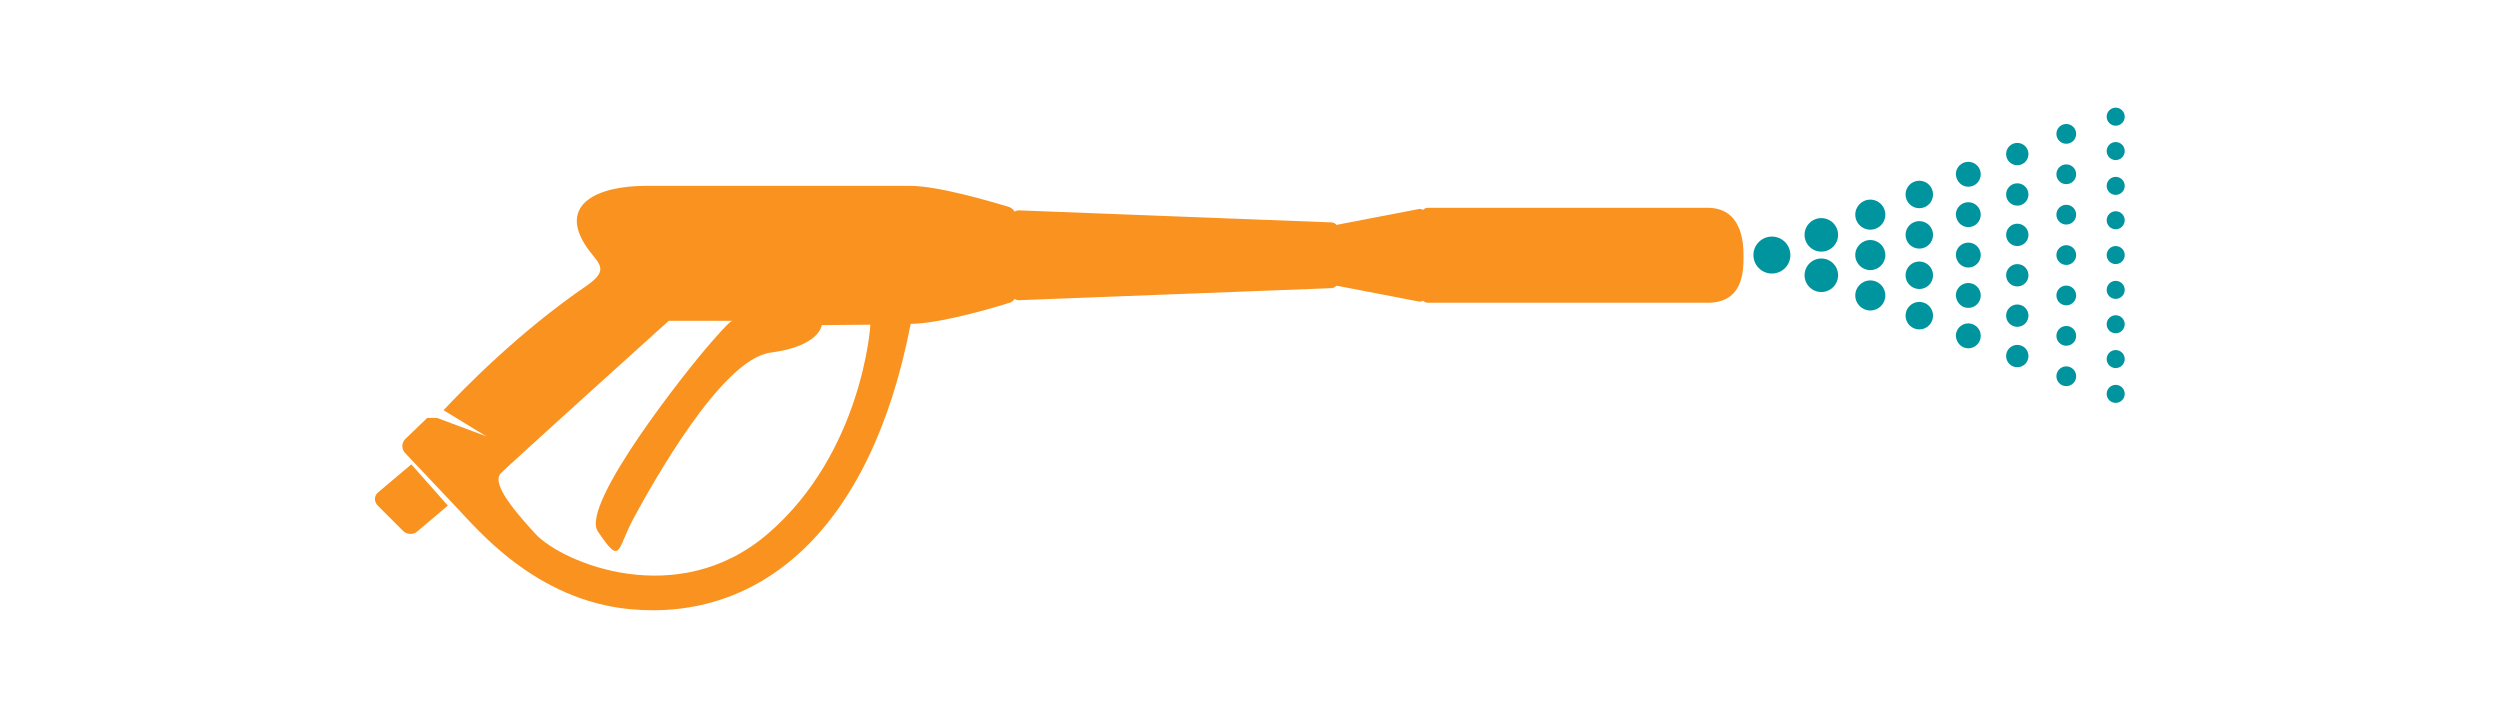 <svg width="1000" height="287.235" viewBox="0 0 1000 287.235" xmlns="http://www.w3.org/2000/svg"><defs/><path fill="#f9921e" transform="matrix(1.719 0 0 1.719 -29.155 -129.027)" d="M 104.97 189.611 C 103.97 190.411 103.97 191.811 104.87 192.711 L 110.77 198.611 C 111.67 199.511 113.17 199.511 114.07 198.711 L 121.17 192.711 L 112.67 183.111 L 104.97 189.611 Z"/><path fill="#f9921e" transform="matrix(1.719 0 0 1.719 -29.155 -129.027)" d="M 414.27 123.411 C 407.47 123.411 360.07 123.411 349.27 123.411 C 348.77 123.411 348.37 123.611 348.07 123.911 C 347.77 123.711 347.47 123.611 347.07 123.711 L 328.37 127.311 C 328.27 127.311 328.07 127.411 327.97 127.411 C 327.67 127.011 327.17 126.811 326.77 126.811 L 254.07 124.011 C 253.67 124.011 253.37 124.111 253.07 124.311 C 252.77 123.811 252.27 123.411 251.77 123.211 C 247.37 121.911 235.27 118.311 228.77 118.311 C 220.87 118.311 178.17 118.311 167.17 118.311 C 156.17 118.311 146.77 122.511 153.37 132.411 C 156.07 136.411 159.17 137.611 153.37 141.611 C 137.57 152.411 124.47 165.911 120.17 170.511 L 130.17 176.611 L 118.67 172.311 C 118.67 172.311 116.37 172.311 116.37 172.311 L 111.27 177.211 C 110.37 178.111 110.37 179.511 111.17 180.411 L 123.17 193.111 C 127.87 198.011 141.47 214.711 163.57 216.811 C 193.37 219.611 219.47 199.111 228.87 150.411 C 235.27 150.411 247.47 146.911 251.87 145.511 C 252.37 145.411 252.77 145.011 253.07 144.611 C 253.37 144.811 253.67 144.911 254.07 144.911 L 326.77 142.111 C 327.27 142.111 327.67 141.811 327.97 141.511 C 328.07 141.611 328.27 141.611 328.37 141.611 L 347.07 145.211 C 347.47 145.311 347.77 145.211 348.07 145.011 C 348.37 145.311 348.77 145.511 349.27 145.511 L 414.27 145.511 C 422.67 145.511 422.67 138.111 422.67 134.511 C 422.67 130.811 421.97 123.411 414.27 123.411 Z M 195.57 199.311 C 174.67 217.211 147.97 206.111 141.57 199.311 C 135.87 193.111 131.27 187.311 133.57 185.111 C 135.87 182.811 172.57 149.711 172.57 149.711 L 187.27 149.711 C 187.47 149.611 187.47 149.711 187.47 149.711 L 187.27 149.711 C 186.87 149.911 185.77 150.911 182.37 154.811 C 177.07 160.811 151.87 192.511 156.07 198.711 C 161.57 206.811 160.37 203.111 164.47 195.511 C 168.57 188.011 184.77 158.611 196.27 157.111 C 207.77 155.611 208.17 150.711 208.17 150.711 L 219.47 150.611 C 219.57 150.511 217.67 180.411 195.57 199.311 Z"/><path fill="#00949f" transform="matrix(1.719 0 0 1.719 -29.155 -129.027)" d="M 433.57 134.411 C 433.57 136.786 431.645 138.711 429.27 138.711 C 426.896 138.711 424.97 136.786 424.97 134.411 C 424.97 132.036 426.896 130.111 429.27 130.111 C 431.645 130.111 433.57 132.036 433.57 134.411 Z"/><path fill="#00949f" transform="matrix(1.719 0 0 1.719 -29.155 -129.027)" d="M 500.07 134.411 C 500.07 135.681 499.041 136.711 497.77 136.711 C 496.5 136.711 495.47 135.681 495.47 134.411 C 495.47 133.141 496.5 132.111 497.77 132.111 C 499.041 132.111 500.07 133.141 500.07 134.411 Z"/><path fill="#00949f" transform="matrix(1.719 0 0 1.719 -29.155 -129.027)" d="M 500.07 143.811 C 500.07 145.081 499.041 146.111 497.77 146.111 C 496.5 146.111 495.47 145.081 495.47 143.811 C 495.47 142.541 496.5 141.511 497.77 141.511 C 499.041 141.511 500.07 142.541 500.07 143.811 Z"/><path fill="#00949f" transform="matrix(1.719 0 0 1.719 -29.155 -129.027)" d="M 500.07 153.211 C 500.07 154.481 499.041 155.511 497.77 155.511 C 496.5 155.511 495.47 154.481 495.47 153.211 C 495.47 151.941 496.5 150.911 497.77 150.911 C 499.041 150.911 500.07 151.941 500.07 153.211 Z"/><path fill="#00949f" transform="matrix(1.719 0 0 1.719 -29.155 -129.027)" d="M 500.07 162.611 C 500.07 163.881 499.041 164.911 497.77 164.911 C 496.5 164.911 495.47 163.881 495.47 162.611 C 495.47 161.341 496.5 160.311 497.77 160.311 C 499.041 160.311 500.07 161.341 500.07 162.611 Z"/><path fill="#00949f" transform="matrix(1.719 0 0 1.719 -29.155 -129.027)" d="M 500.07 125.011 C 500.07 126.281 499.041 127.311 497.77 127.311 C 496.5 127.311 495.47 126.281 495.47 125.011 C 495.47 123.741 496.5 122.711 497.77 122.711 C 499.041 122.711 500.07 123.741 500.07 125.011 Z"/><path fill="#00949f" transform="matrix(1.719 0 0 1.719 -29.155 -129.027)" d="M 500.07 115.611 C 500.07 116.881 499.041 117.911 497.77 117.911 C 496.5 117.911 495.47 116.881 495.47 115.611 C 495.47 114.341 496.5 113.311 497.77 113.311 C 499.041 113.311 500.07 114.341 500.07 115.611 Z"/><path fill="#00949f" transform="matrix(1.719 0 0 1.719 -29.155 -129.027)" d="M 500.07 106.211 C 500.07 107.481 499.041 108.511 497.77 108.511 C 496.5 108.511 495.47 107.481 495.47 106.211 C 495.47 104.941 496.5 103.911 497.77 103.911 C 499.041 103.911 500.07 104.941 500.07 106.211 Z"/><path fill="#00949f" transform="matrix(1.719 0 0 1.719 -29.155 -129.027)" d="M 511.37 134.411 C 511.37 135.571 510.43 136.511 509.27 136.511 C 508.111 136.511 507.17 135.571 507.17 134.411 C 507.17 133.251 508.111 132.311 509.27 132.311 C 510.43 132.311 511.37 133.251 511.37 134.411 Z"/><path fill="#00949f" transform="matrix(1.719 0 0 1.719 -29.155 -129.027)" d="M 511.37 142.511 C 511.37 143.671 510.43 144.611 509.27 144.611 C 508.111 144.611 507.17 143.671 507.17 142.511 C 507.17 141.351 508.111 140.411 509.27 140.411 C 510.43 140.411 511.37 141.351 511.37 142.511 Z"/><path fill="#00949f" transform="matrix(1.719 0 0 1.719 -29.155 -129.027)" d="M 511.37 150.511 C 511.37 151.671 510.43 152.611 509.27 152.611 C 508.111 152.611 507.17 151.671 507.17 150.511 C 507.17 149.351 508.111 148.411 509.27 148.411 C 510.43 148.411 511.37 149.351 511.37 150.511 Z"/><path fill="#00949f" transform="matrix(1.719 0 0 1.719 -29.155 -129.027)" d="M 511.37 158.611 C 511.37 159.771 510.43 160.711 509.27 160.711 C 508.111 160.711 507.17 159.771 507.17 158.611 C 507.17 157.451 508.111 156.511 509.27 156.511 C 510.43 156.511 511.37 157.451 511.37 158.611 Z"/><path fill="#00949f" transform="matrix(1.719 0 0 1.719 -29.155 -129.027)" d="M 511.37 166.711 C 511.37 167.871 510.43 168.811 509.27 168.811 C 508.111 168.811 507.17 167.871 507.17 166.711 C 507.17 165.551 508.111 164.611 509.27 164.611 C 510.43 164.611 511.37 165.551 511.37 166.711 Z"/><path fill="#00949f" transform="matrix(1.719 0 0 1.719 -29.155 -129.027)" d="M 511.37 126.311 C 511.37 127.471 510.43 128.411 509.27 128.411 C 508.111 128.411 507.17 127.471 507.17 126.311 C 507.17 125.151 508.111 124.211 509.27 124.211 C 510.43 124.211 511.37 125.151 511.37 126.311 Z"/><path fill="#00949f" transform="matrix(1.719 0 0 1.719 -29.155 -129.027)" d="M 511.37 118.311 C 511.37 119.471 510.43 120.411 509.27 120.411 C 508.111 120.411 507.17 119.471 507.17 118.311 C 507.17 117.151 508.111 116.211 509.27 116.211 C 510.43 116.211 511.37 117.151 511.37 118.311 Z"/><path fill="#00949f" transform="matrix(1.719 0 0 1.719 -29.155 -129.027)" d="M 511.37 110.211 C 511.37 111.371 510.43 112.311 509.27 112.311 C 508.111 112.311 507.17 111.371 507.17 110.211 C 507.17 109.051 508.111 108.111 509.27 108.111 C 510.43 108.111 511.37 109.051 511.37 110.211 Z"/><path fill="#00949f" transform="matrix(1.719 0 0 1.719 -29.155 -129.027)" d="M 511.37 102.211 C 511.37 103.371 510.43 104.311 509.27 104.311 C 508.111 104.311 507.17 103.371 507.17 102.211 C 507.17 101.051 508.111 100.111 509.27 100.111 C 510.43 100.111 511.37 101.051 511.37 102.211 Z"/><path fill="#00949f" transform="matrix(1.719 0 0 1.719 -29.155 -129.027)" d="M 444.67 129.711 C 444.67 131.865 442.924 133.611 440.77 133.611 C 438.616 133.611 436.87 131.865 436.87 129.711 C 436.87 127.557 438.616 125.811 440.77 125.811 C 442.924 125.811 444.67 127.557 444.67 129.711 Z"/><path fill="#00949f" transform="matrix(1.719 0 0 1.719 -29.155 -129.027)" d="M 444.67 139.111 C 444.67 141.265 442.924 143.011 440.77 143.011 C 438.616 143.011 436.87 141.265 436.87 139.111 C 436.87 136.957 438.616 135.211 440.77 135.211 C 442.924 135.211 444.67 136.957 444.67 139.111 Z"/><path fill="#00949f" transform="matrix(1.719 0 0 1.719 -29.155 -129.027)" d="M 455.67 143.811 C 455.67 145.744 454.103 147.311 452.17 147.311 C 450.237 147.311 448.67 145.744 448.67 143.811 C 448.67 141.878 450.237 140.311 452.17 140.311 C 454.103 140.311 455.67 141.878 455.67 143.811 Z"/><path fill="#00949f" transform="matrix(1.719 0 0 1.719 -29.155 -129.027)" d="M 455.67 134.411 C 455.67 136.344 454.103 137.911 452.17 137.911 C 450.237 137.911 448.67 136.344 448.67 134.411 C 448.67 132.478 450.237 130.911 452.17 130.911 C 454.103 130.911 455.67 132.478 455.67 134.411 Z"/><path fill="#00949f" transform="matrix(1.719 0 0 1.719 -29.155 -129.027)" d="M 455.67 125.011 C 455.67 126.944 454.103 128.511 452.17 128.511 C 450.237 128.511 448.67 126.944 448.67 125.011 C 448.67 123.078 450.237 121.511 452.17 121.511 C 454.103 121.511 455.67 123.078 455.67 125.011 Z"/><path fill="#00949f" transform="matrix(1.719 0 0 1.719 -29.155 -129.027)" d="M 474.97 137.311 C 476.57 137.311 477.87 136.011 477.87 134.411 C 477.87 132.811 476.57 131.511 474.97 131.511 C 473.37 131.511 472.07 132.811 472.07 134.411 C 472.17 136.011 473.37 137.311 474.97 137.311 Z"/><path fill="#00949f" transform="matrix(1.719 0 0 1.719 -29.155 -129.027)" d="M 474.97 146.711 C 476.57 146.711 477.87 145.411 477.87 143.811 C 477.87 142.211 476.57 140.911 474.97 140.911 C 473.37 140.911 472.07 142.211 472.07 143.811 C 472.17 145.411 473.37 146.711 474.97 146.711 Z"/><path fill="#00949f" transform="matrix(1.719 0 0 1.719 -29.155 -129.027)" d="M 474.97 156.111 C 476.57 156.111 477.87 154.811 477.87 153.211 C 477.87 151.611 476.57 150.311 474.97 150.311 C 473.37 150.311 472.07 151.611 472.07 153.211 C 472.17 154.811 473.37 156.111 474.97 156.111 Z"/><path fill="#00949f" transform="matrix(1.719 0 0 1.719 -29.155 -129.027)" d="M 474.97 127.911 C 476.57 127.911 477.87 126.611 477.87 125.011 C 477.87 123.411 476.57 122.111 474.97 122.111 C 473.37 122.111 472.07 123.411 472.07 125.011 C 472.17 126.611 473.37 127.911 474.97 127.911 Z"/><path fill="#00949f" transform="matrix(1.719 0 0 1.719 -29.155 -129.027)" d="M 474.97 118.511 C 476.57 118.511 477.87 117.211 477.87 115.611 C 477.87 114.011 476.57 112.711 474.97 112.711 C 473.37 112.711 472.07 114.011 472.07 115.611 C 472.17 117.211 473.37 118.511 474.97 118.511 Z"/><path fill="#00949f" transform="matrix(1.719 0 0 1.719 -29.155 -129.027)" d="M 488.97 129.711 C 488.97 131.147 487.806 132.311 486.37 132.311 C 484.934 132.311 483.77 131.147 483.77 129.711 C 483.77 128.275 484.934 127.111 486.37 127.111 C 487.806 127.111 488.97 128.275 488.97 129.711 Z"/><path fill="#00949f" transform="matrix(1.719 0 0 1.719 -29.155 -129.027)" d="M 488.97 139.111 C 488.97 140.547 487.806 141.711 486.37 141.711 C 484.934 141.711 483.77 140.547 483.77 139.111 C 483.77 137.675 484.934 136.511 486.37 136.511 C 487.806 136.511 488.97 137.675 488.97 139.111 Z"/><path fill="#00949f" transform="matrix(1.719 0 0 1.719 -29.155 -129.027)" d="M 488.97 148.511 C 488.97 149.947 487.806 151.111 486.37 151.111 C 484.934 151.111 483.77 149.947 483.77 148.511 C 483.77 147.075 484.934 145.911 486.37 145.911 C 487.806 145.911 488.97 147.075 488.97 148.511 Z"/><path fill="#00949f" transform="matrix(1.719 0 0 1.719 -29.155 -129.027)" d="M 488.97 157.911 C 488.97 159.347 487.806 160.511 486.37 160.511 C 484.934 160.511 483.77 159.347 483.77 157.911 C 483.77 156.475 484.934 155.311 486.37 155.311 C 487.806 155.311 488.97 156.475 488.97 157.911 Z"/><path fill="#00949f" transform="matrix(1.719 0 0 1.719 -29.155 -129.027)" d="M 488.97 120.311 C 488.97 121.747 487.806 122.911 486.37 122.911 C 484.934 122.911 483.77 121.747 483.77 120.311 C 483.77 118.875 484.934 117.711 486.37 117.711 C 487.806 117.711 488.97 118.875 488.97 120.311 Z"/><path fill="#00949f" transform="matrix(1.719 0 0 1.719 -29.155 -129.027)" d="M 488.97 110.911 C 488.97 112.347 487.806 113.511 486.37 113.511 C 484.934 113.511 483.77 112.347 483.77 110.911 C 483.77 109.475 484.934 108.311 486.37 108.311 C 487.806 108.311 488.97 109.475 488.97 110.911 Z"/><path fill="#00949f" transform="matrix(1.719 0 0 1.719 -29.155 -129.027)" d="M 466.77 139.111 C 466.77 140.878 465.338 142.311 463.57 142.311 C 461.803 142.311 460.37 140.878 460.37 139.111 C 460.37 137.344 461.803 135.911 463.57 135.911 C 465.338 135.911 466.77 137.344 466.77 139.111 Z"/><path fill="#00949f" transform="matrix(1.719 0 0 1.719 -29.155 -129.027)" d="M 466.77 148.511 C 466.77 150.278 465.338 151.711 463.57 151.711 C 461.803 151.711 460.37 150.278 460.37 148.511 C 460.37 146.744 461.803 145.311 463.57 145.311 C 465.338 145.311 466.77 146.744 466.77 148.511 Z"/><path fill="#00949f" transform="matrix(1.719 0 0 1.719 -29.155 -129.027)" d="M 466.77 129.711 C 466.77 131.478 465.338 132.911 463.57 132.911 C 461.803 132.911 460.37 131.478 460.37 129.711 C 460.37 127.944 461.803 126.511 463.57 126.511 C 465.338 126.511 466.77 127.944 466.77 129.711 Z"/><path fill="#00949f" transform="matrix(1.719 0 0 1.719 -29.155 -129.027)" d="M 466.77 120.311 C 466.77 122.078 465.338 123.511 463.57 123.511 C 461.803 123.511 460.37 122.078 460.37 120.311 C 460.37 118.544 461.803 117.111 463.57 117.111 C 465.338 117.111 466.77 118.544 466.77 120.311 Z"/></svg>